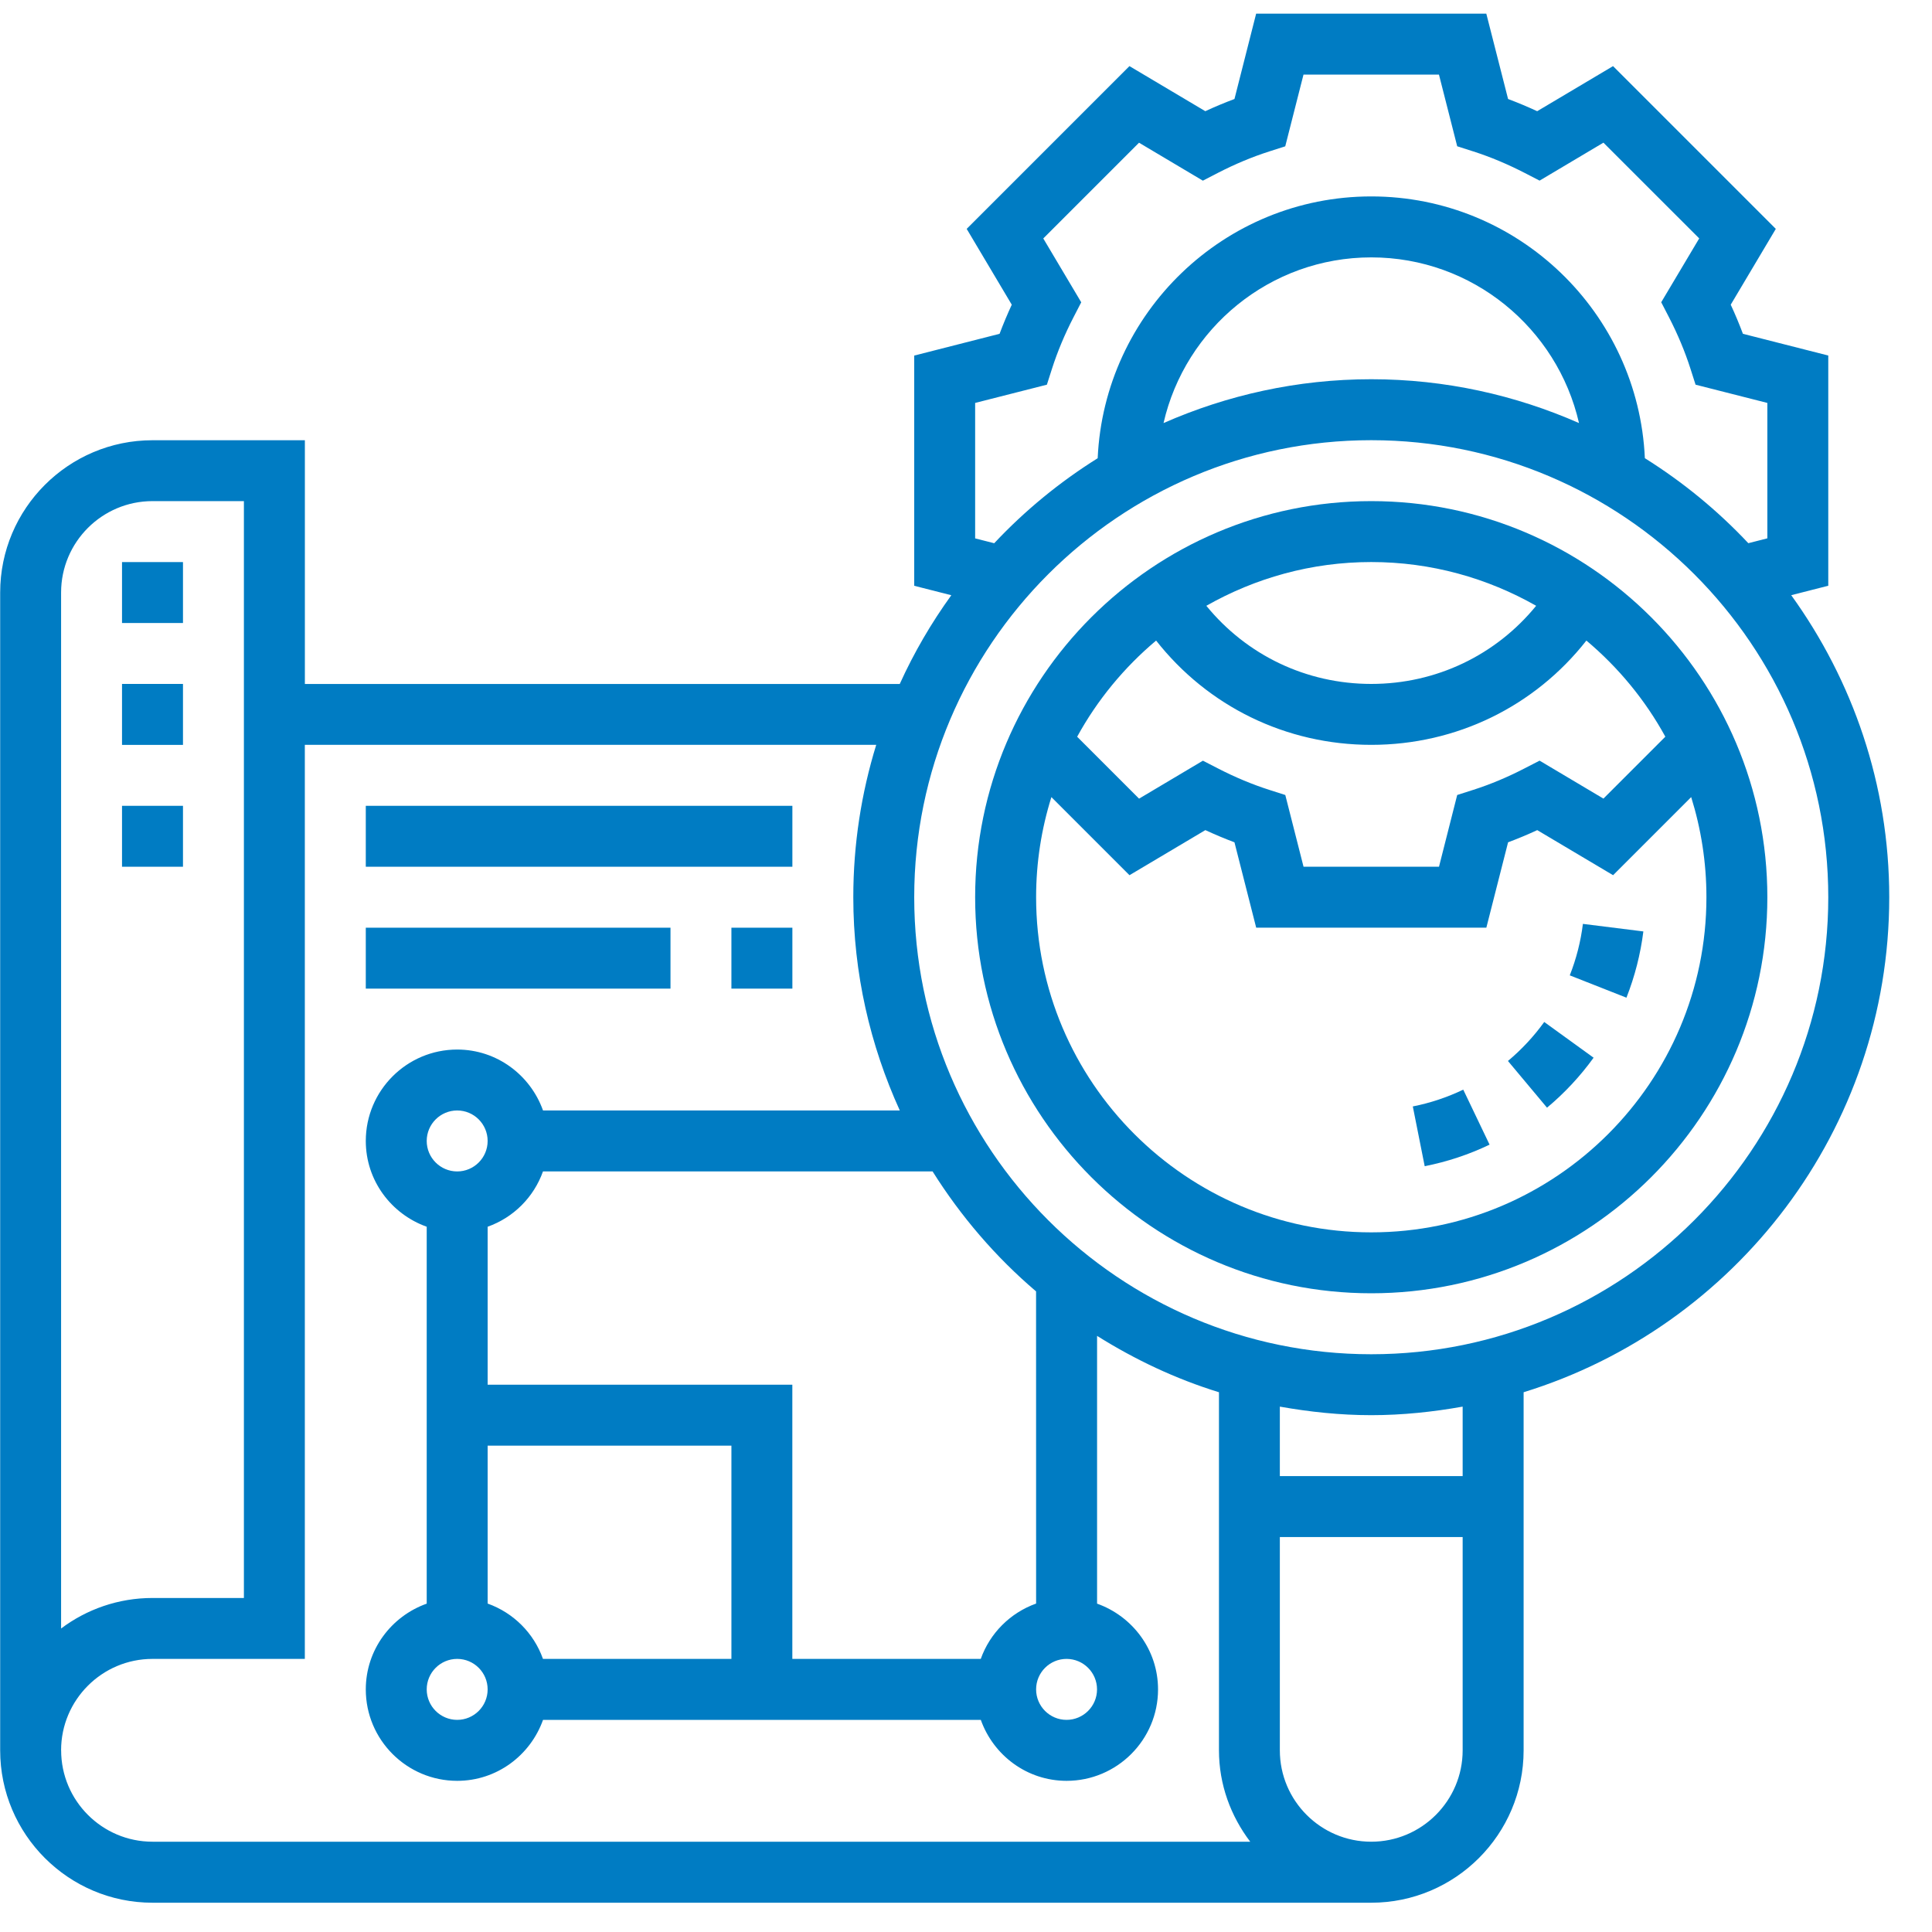 <svg width="45" height="45" viewBox="0 0 45 45" fill="none" xmlns="http://www.w3.org/2000/svg">
<path d="M31.939 11.672C26.852 11.672 22.713 15.811 22.713 20.898C22.713 25.985 26.852 30.123 31.939 30.123C37.026 30.123 41.165 25.985 41.165 20.898C41.165 15.811 37.026 11.672 31.939 11.672ZM35.78 14.11C34.843 15.259 33.453 15.93 31.939 15.93C30.425 15.93 29.036 15.259 28.098 14.11C29.234 13.465 30.543 13.091 31.939 13.091C33.336 13.091 34.645 13.465 35.78 14.11ZM26.928 14.92C28.133 16.453 29.953 17.349 31.939 17.349C33.925 17.349 35.746 16.453 36.95 14.92C37.693 15.544 38.32 16.303 38.789 17.159L37.347 18.601L35.86 17.717L35.51 17.897C35.114 18.102 34.713 18.27 34.316 18.397L33.941 18.517L33.517 20.188H30.362L29.937 18.517L29.562 18.397C29.165 18.27 28.764 18.102 28.368 17.898L28.018 17.718L26.531 18.602L25.089 17.16C25.558 16.303 26.185 15.545 26.928 14.92L26.928 14.92ZM31.939 28.704C27.635 28.704 24.133 25.202 24.133 20.898C24.133 20.085 24.258 19.303 24.489 18.566L26.308 20.385L28.075 19.335C28.3 19.439 28.526 19.534 28.753 19.619L29.259 21.607H34.62L35.126 19.619C35.353 19.534 35.58 19.44 35.805 19.335L37.572 20.385L39.391 18.566C39.621 19.303 39.746 20.085 39.746 20.898C39.746 25.202 36.243 28.704 31.939 28.704H31.939Z" fill="#007CC3"/>
<path d="M32.907 25.771L33.184 27.163C33.707 27.06 34.216 26.891 34.695 26.661L34.082 25.38C33.71 25.558 33.314 25.691 32.907 25.771L32.907 25.771Z" fill="#007CC3"/>
<path d="M36.869 21.519C36.818 21.93 36.715 22.333 36.563 22.718L37.883 23.238C38.078 22.742 38.211 22.223 38.277 21.695L36.869 21.519Z" fill="#007CC3"/>
<path d="M35.123 24.712L36.033 25.8C36.442 25.459 36.807 25.067 37.118 24.636L35.968 23.804C35.726 24.14 35.441 24.446 35.123 24.712Z" fill="#007CC3"/>
<path d="M44.004 20.898C44.004 18.271 43.151 15.846 41.721 13.863L42.584 13.643V8.281L40.596 7.775C40.511 7.549 40.417 7.322 40.312 7.097L41.362 5.331L37.571 1.54L35.804 2.59C35.579 2.486 35.353 2.391 35.126 2.306L34.619 0.318H29.258L28.753 2.306C28.526 2.391 28.299 2.485 28.074 2.59L26.307 1.54L22.516 5.331L23.566 7.097C23.462 7.322 23.367 7.549 23.282 7.775L21.294 8.282V13.644L22.158 13.864C21.692 14.509 21.289 15.199 20.957 15.931H7.101V10.254H3.552C1.596 10.254 0.004 11.845 0.004 13.802V40.769C0.004 42.726 1.596 44.318 3.552 44.318H31.939C33.896 44.318 35.488 42.726 35.488 40.769V32.428C40.414 30.909 44.004 26.315 44.004 20.898L44.004 20.898ZM22.713 12.54V9.385L24.384 8.96L24.504 8.585C24.631 8.189 24.799 7.787 25.004 7.39L25.184 7.041L24.3 5.554L26.53 3.324L28.017 4.208L28.367 4.027C28.763 3.823 29.165 3.655 29.561 3.528L29.936 3.408L30.361 1.737H33.516L33.941 3.407L34.316 3.527C34.713 3.654 35.114 3.823 35.511 4.027L35.86 4.207L37.347 3.323L39.578 5.553L38.693 7.04L38.874 7.39C39.078 7.787 39.246 8.188 39.373 8.585L39.493 8.96L41.165 9.385V12.539L40.722 12.652C40.009 11.893 39.199 11.228 38.312 10.672C38.159 7.286 35.364 4.575 31.939 4.575C28.515 4.575 25.72 7.286 25.567 10.673C24.68 11.228 23.87 11.893 23.157 12.653L22.713 12.54ZM36.778 9.854C35.296 9.202 33.66 8.833 31.939 8.833C30.219 8.833 28.583 9.202 27.101 9.854C27.606 7.647 29.582 5.995 31.939 5.995C34.297 5.995 36.273 7.647 36.778 9.854ZM1.423 13.801C1.423 12.627 2.378 11.672 3.552 11.672H5.681V37.22H3.552C2.754 37.22 2.016 37.485 1.423 37.931V13.801ZM1.423 40.768C1.423 39.594 2.378 38.639 3.552 38.639H7.1V17.349H20.409C20.063 18.472 19.875 19.663 19.875 20.898C19.875 22.67 20.268 24.348 20.958 25.865H12.648C12.354 25.041 11.573 24.446 10.649 24.446C9.475 24.446 8.52 25.401 8.52 26.575C8.52 27.499 9.115 28.279 9.939 28.573V37.352C9.115 37.645 8.52 38.426 8.52 39.35C8.52 40.524 9.475 41.479 10.649 41.479C11.573 41.479 12.354 40.884 12.648 40.06H22.845C23.139 40.884 23.919 41.479 24.843 41.479C26.017 41.479 26.973 40.524 26.973 39.35C26.973 38.426 26.377 37.645 25.553 37.352V31.115C26.432 31.666 27.381 32.117 28.392 32.428L28.392 40.768C28.392 41.57 28.669 42.303 29.12 42.897H3.553C2.379 42.897 1.424 41.942 1.424 40.768L1.423 40.768ZM25.552 39.349C25.552 39.741 25.233 40.059 24.842 40.059C24.451 40.059 24.133 39.741 24.133 39.349C24.133 38.957 24.451 38.639 24.842 38.639C25.233 38.639 25.552 38.957 25.552 39.349ZM24.133 37.35C23.532 37.565 23.058 38.038 22.844 38.639H18.455V32.252H11.358V28.573C11.96 28.359 12.433 27.886 12.647 27.285H21.722C22.382 28.335 23.192 29.279 24.132 30.079L24.133 37.35ZM12.647 38.639C12.433 38.038 11.96 37.565 11.358 37.35V33.672H17.036V38.639H12.647ZM11.358 39.349C11.358 39.741 11.04 40.059 10.649 40.059C10.258 40.059 9.939 39.741 9.939 39.349C9.939 38.957 10.258 38.639 10.649 38.639C11.04 38.639 11.358 38.957 11.358 39.349ZM9.939 26.575C9.939 26.183 10.258 25.865 10.649 25.865C11.04 25.865 11.358 26.183 11.358 26.575C11.358 26.967 11.04 27.285 10.649 27.285C10.258 27.285 9.939 26.967 9.939 26.575ZM31.939 42.897C30.765 42.897 29.81 41.942 29.81 40.768V35.801H34.068V40.768C34.068 41.942 33.113 42.897 31.939 42.897ZM34.068 34.381H29.81V32.763C30.503 32.886 31.212 32.962 31.939 32.962C32.666 32.962 33.376 32.886 34.068 32.763V34.381ZM31.939 31.543C26.069 31.543 21.294 26.767 21.294 20.898C21.294 15.028 26.069 10.253 31.939 10.253C37.809 10.253 42.584 15.028 42.584 20.898C42.584 26.767 37.809 31.543 31.939 31.543Z" fill="#007CC3"/>
<path d="M8.52 18.769H18.456V20.188H8.52V18.769Z" fill="#007CC3"/>
<path d="M17.036 21.608H18.456V23.027H17.036V21.608Z" fill="#007CC3"/>
<path d="M8.52 21.608H15.617V23.027H8.52V21.608Z" fill="#007CC3"/>
<path d="M2.842 13.092H4.262V14.511H2.842V13.092Z" fill="#007CC3"/>
<path d="M2.842 15.93H4.262V17.35H2.842V15.93Z" fill="#007CC3"/>
<path d="M2.842 18.769H4.262V20.188H2.842V18.769Z" fill="#007CC3"/>
</svg>

